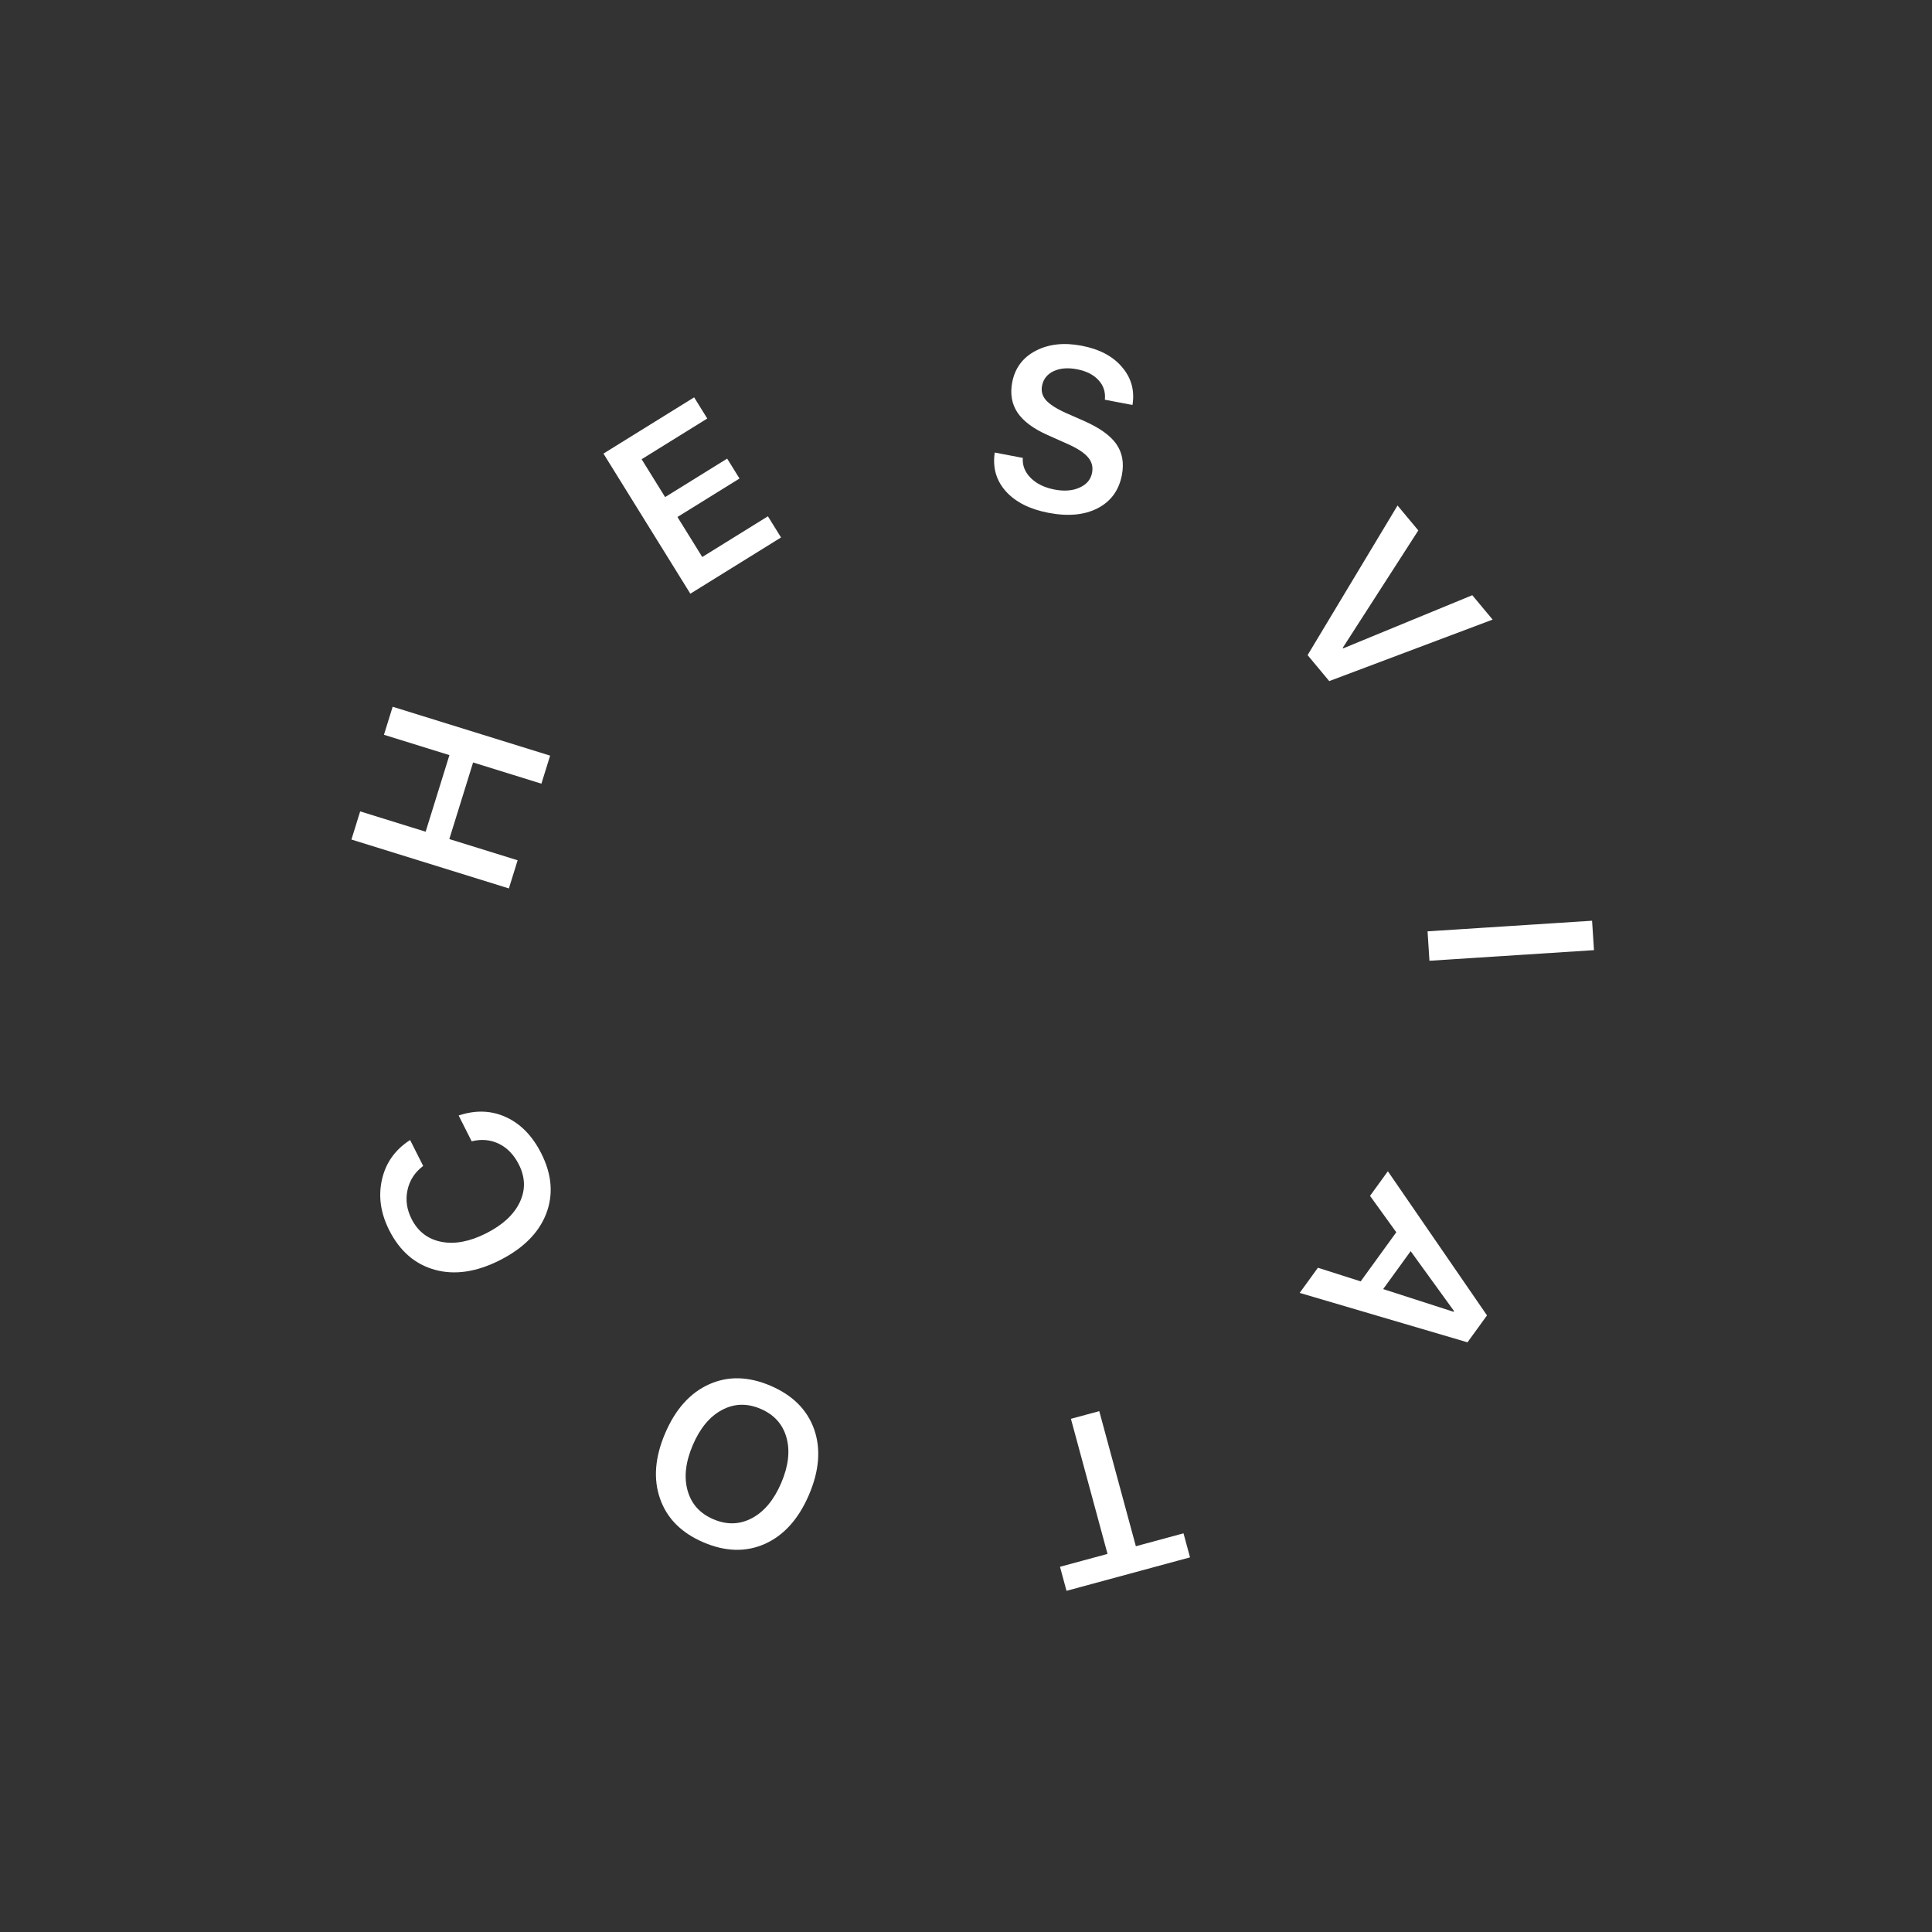 <?xml version="1.0" encoding="UTF-8"?> <svg xmlns="http://www.w3.org/2000/svg" width="377" height="377" viewBox="0 0 377 377" fill="none"><rect x="0" y="0" width="377" height="377" fill="#333333" stroke="none"/> <path d="M194.107 88.307L199.582 89.353C199.481 90.832 200.003 92.142 201.147 93.284C202.293 94.411 203.838 95.159 205.779 95.53C207.677 95.893 209.306 95.765 210.665 95.147C212.038 94.532 212.85 93.567 213.101 92.253C213.319 91.114 213.057 90.111 212.314 89.243C211.575 88.36 210.257 87.496 208.361 86.649L204.45 84.903C201.673 83.677 199.711 82.22 198.566 80.534C197.435 78.85 197.085 76.876 197.517 74.613C198.05 71.825 199.577 69.771 202.099 68.452C204.621 67.133 207.612 66.804 211.072 67.465C214.547 68.128 217.178 69.524 218.966 71.651C220.771 73.766 221.444 76.225 220.984 79.028L215.597 77.999C215.747 76.499 215.332 75.224 214.353 74.174C213.376 73.11 211.975 72.404 210.15 72.055C208.368 71.715 206.846 71.841 205.584 72.431C204.335 73.025 203.586 73.979 203.335 75.293C203.134 76.344 203.394 77.279 204.115 78.098C204.851 78.919 206.145 79.749 207.998 80.587L211.474 82.114C214.532 83.455 216.65 84.964 217.828 86.641C219.005 88.319 219.37 90.333 218.921 92.684C218.349 95.677 216.77 97.841 214.185 99.179C211.616 100.504 208.419 100.801 204.594 100.071C200.944 99.374 198.17 97.974 196.272 95.871C194.391 93.756 193.669 91.235 194.107 88.307Z" fill="white"></path> <path d="M259.383 132.905L255.158 127.835L272.708 98.641L276.761 103.505L262.015 126.416L262.1 126.519L287.295 116.145L291.263 120.906L259.383 132.905Z" fill="white"></path> <path d="M278.935 187.476L278.565 181.736L310.67 179.666L311.041 185.407L278.935 187.476Z" fill="white"></path> <path d="M257.171 247.38L265.513 250.041L272.463 240.457L267.34 233.355L270.821 228.554L290.166 256.68L286.358 261.933L253.611 252.289L257.171 247.38ZM283.744 255.852L275.269 244.144L269.903 251.545L283.653 255.978L283.744 255.852Z" fill="white"></path> <path d="M208.974 276.86L214.504 275.362L221.646 301.723L230.943 299.204L232.214 303.896L208.112 310.425L206.841 305.734L216.116 303.221L208.974 276.86Z" fill="white"></path> <path d="M137.28 300.969C132.975 299.129 130.152 296.298 128.812 292.475C127.458 288.648 127.785 284.383 129.795 279.681C131.805 274.98 134.661 271.796 138.364 270.13C142.047 268.471 146.041 268.562 150.347 270.403C154.665 272.249 157.505 275.079 158.865 278.894C160.205 282.716 159.87 286.977 157.861 291.679C155.851 296.38 153.001 299.567 149.312 301.239C145.609 302.905 141.599 302.815 137.28 300.969ZM134.167 290.837C134.89 293.457 136.57 295.331 139.208 296.459C141.846 297.587 144.358 297.513 146.746 296.238C149.134 294.964 151.035 292.673 152.448 289.365C153.856 286.072 154.196 283.121 153.468 280.514C152.739 277.908 151.056 276.041 148.419 274.913C145.781 273.785 143.268 273.859 140.88 275.134C138.493 276.408 136.595 278.692 135.187 281.986C133.779 285.28 133.439 288.23 134.167 290.837Z" fill="white"></path> <path d="M105.62 225.065C107.698 229.178 108.017 233.105 106.576 236.847C105.129 240.575 102.11 243.599 97.52 245.918C92.956 248.223 88.741 248.845 84.875 247.784C80.988 246.717 78.013 244.14 75.949 240.053C74.26 236.71 73.791 233.408 74.542 230.148C75.28 226.895 77.108 224.331 80.025 222.458L82.578 227.513C80.941 228.756 79.921 230.329 79.516 232.232C79.105 234.121 79.369 235.995 80.307 237.852C81.554 240.32 83.498 241.811 86.138 242.325C88.76 242.833 91.669 242.279 94.866 240.664C98.09 239.035 100.275 237.016 101.422 234.605C102.569 232.194 102.512 229.741 101.252 227.247C100.294 225.35 99.005 224.002 97.387 223.205C95.748 222.4 93.966 222.235 92.04 222.708L89.497 217.673C92.803 216.57 95.888 216.677 98.751 217.994C101.615 219.312 103.905 221.669 105.62 225.065Z" fill="white"></path> <path d="M107.347 147.45L105.648 152.922L92.319 148.783L87.678 163.731L101.007 167.869L99.301 173.363L68.576 163.823L70.282 158.329L83.057 162.296L87.698 147.349L74.923 143.382L76.622 137.91L107.347 147.45Z" fill="white"></path> <path d="M149.845 100.747L152.407 104.877L134.71 115.852L117.754 88.512L135.451 77.536L138.012 81.667L125.204 89.61L129.787 97L141.894 89.491L144.303 93.375L132.196 100.884L137.037 108.69L149.845 100.747Z" fill="white"></path> </svg> 